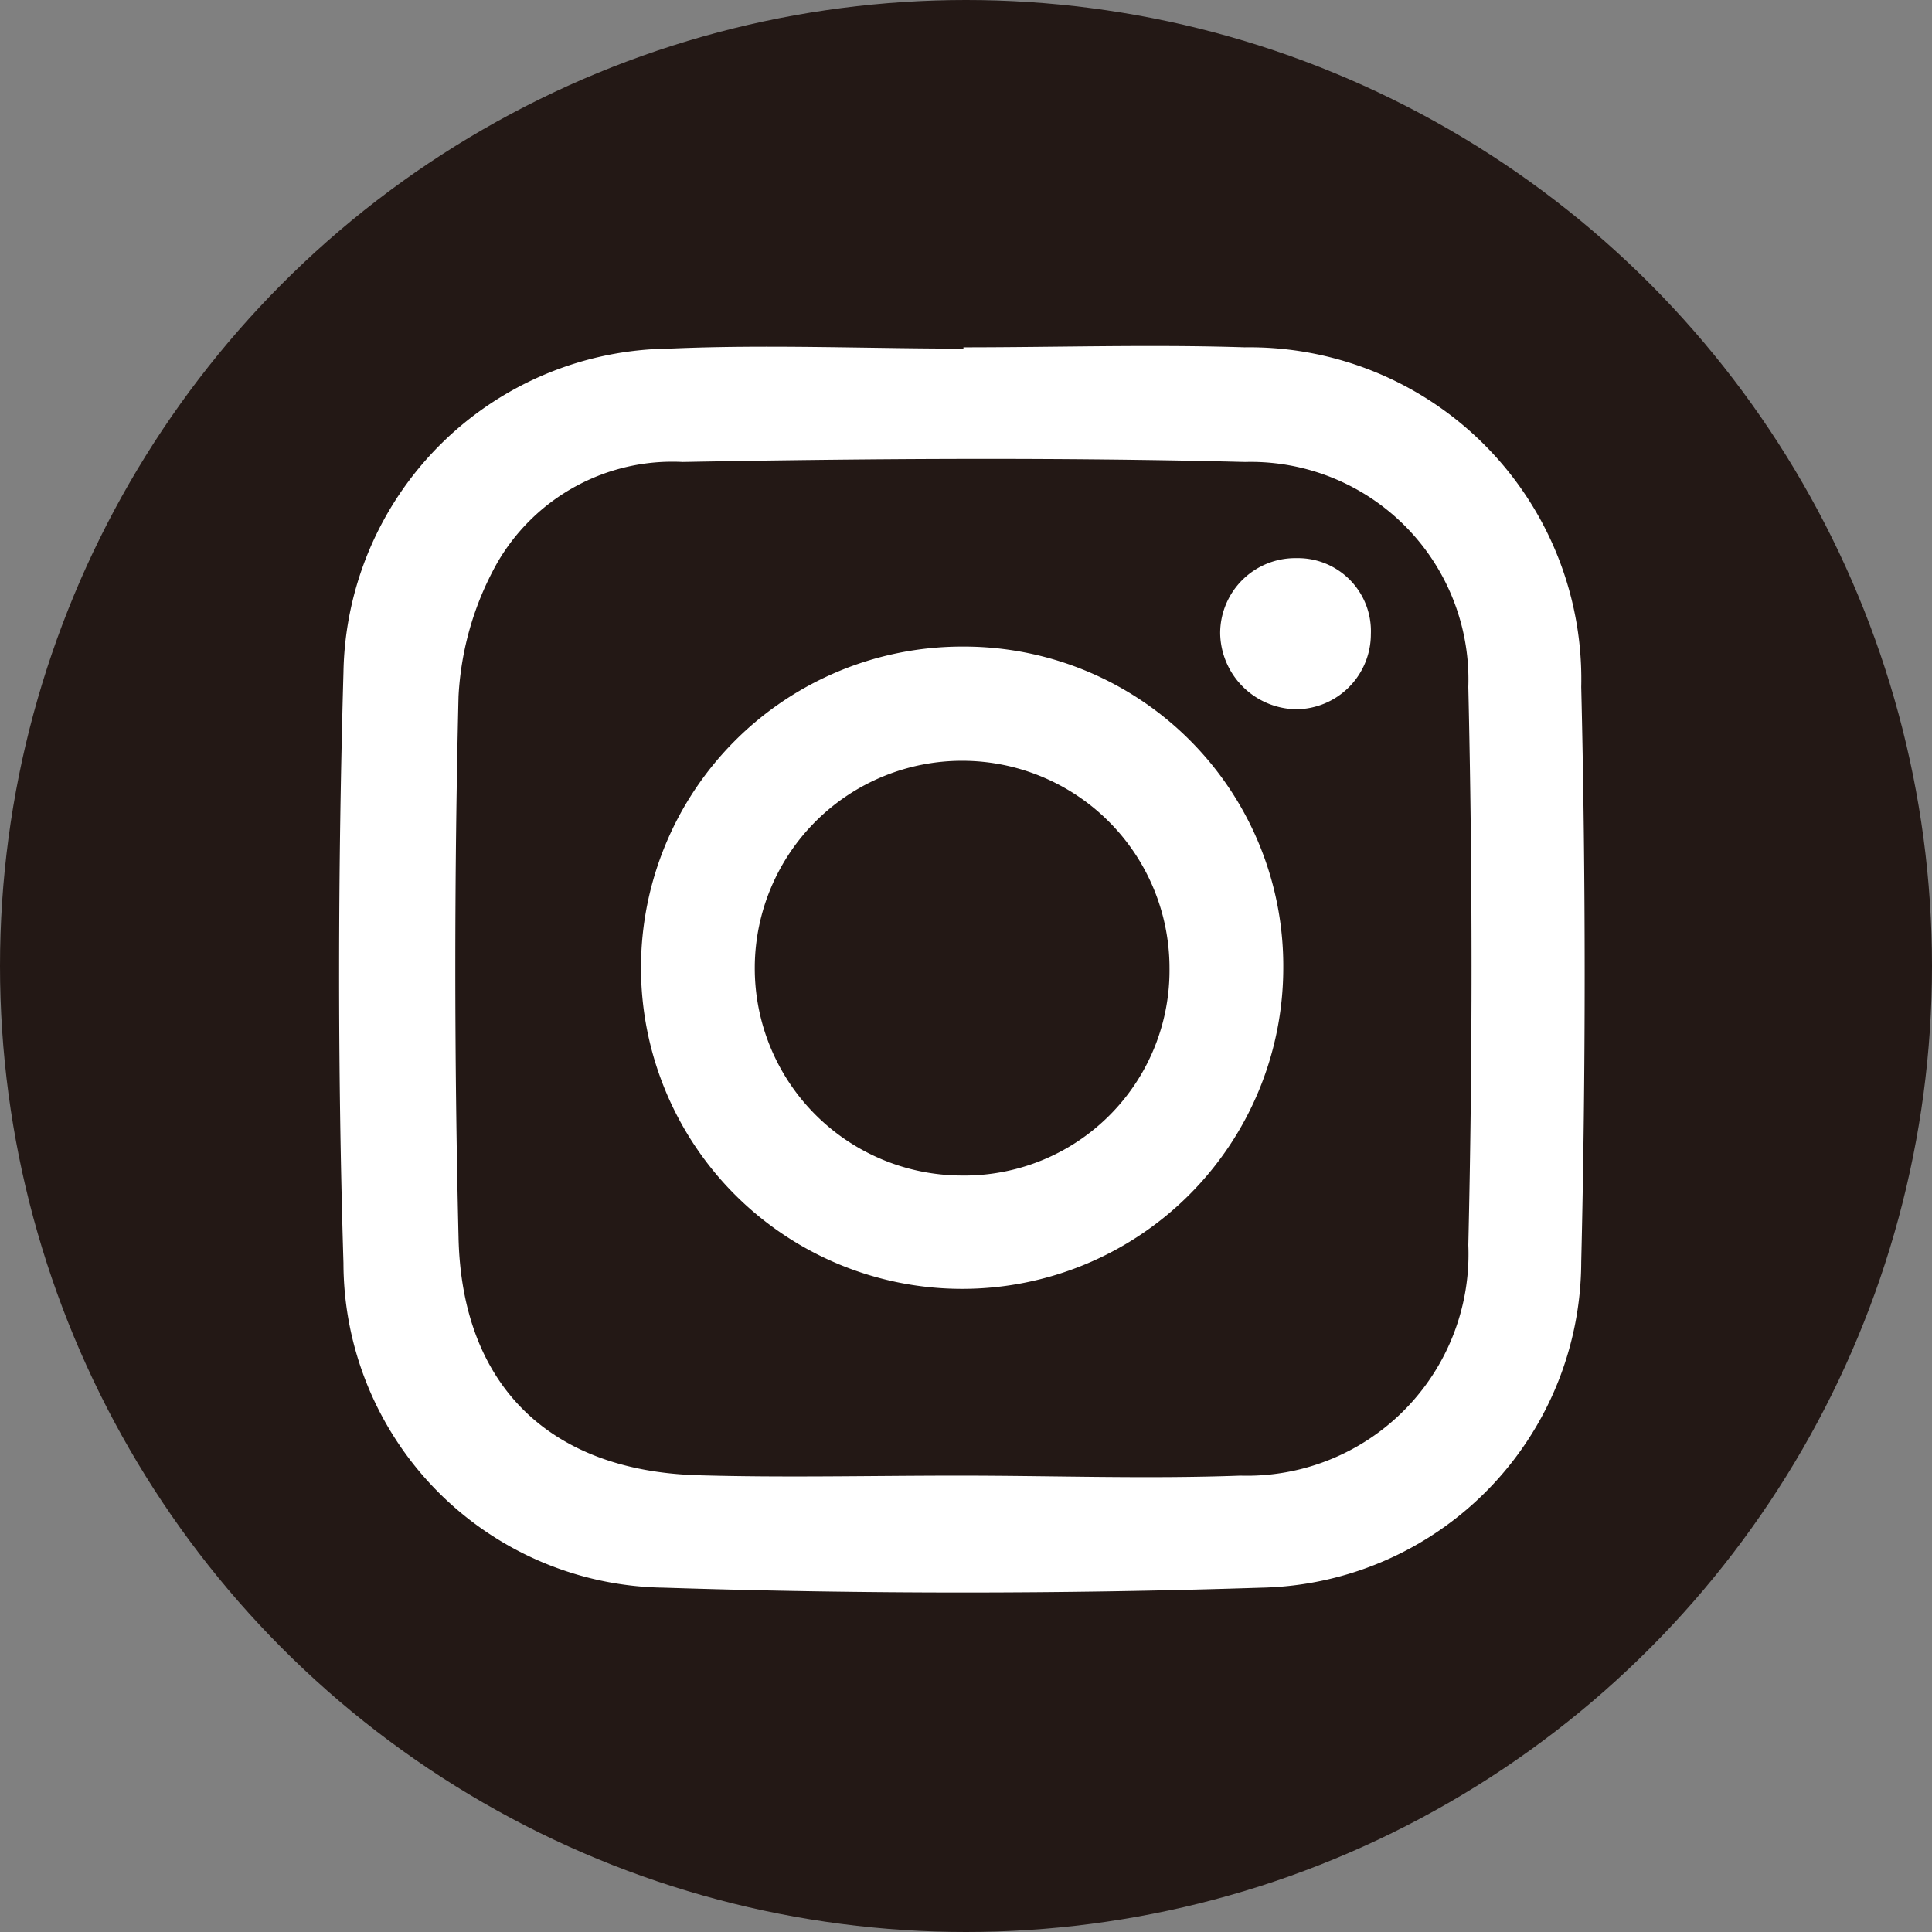 <svg xmlns="http://www.w3.org/2000/svg" viewBox="0 0 45 45"><rect x="0" y="0" width="45" height="45" fill="#808080" stroke="none"/><defs><style>.cls-1{fill:#231815;}.cls-2{fill:#fff;}</style></defs><g id="レイヤー_2" data-name="レイヤー 2"><g id="レイヤー_1-2" data-name="レイヤー 1"><circle class="cls-1" cx="22.5" cy="22.5" r="22.5"/><path class="cls-2" d="M22.44,8.09c2.19,0,4.37-.07,6.55,0A7.73,7.73,0,0,1,36.83,16q.16,6.69,0,13.39a7.61,7.61,0,0,1-7.45,7.59c-4.63.15-9.28.15-13.91,0A7.57,7.57,0,0,1,8,29.42c-.14-4.58-.13-9.17,0-13.76A7.67,7.67,0,0,1,15.6,8.12c2.28-.1,4.56,0,6.84,0Zm-.1,26.28v0c2.19,0,4.37.08,6.55,0A5.16,5.16,0,0,0,34.2,29q.15-6.48,0-13A5.07,5.07,0,0,0,29,10.76c-4.36-.11-8.73-.08-13.1,0a4.71,4.71,0,0,0-4.33,2.37,7.1,7.1,0,0,0-.89,3.09q-.15,6.3,0,12.59c.07,3.45,2.11,5.44,5.55,5.55C18.22,34.42,20.28,34.37,22.34,34.37Z"/><path class="cls-2" d="M29.89,22.56a7.48,7.48,0,1,1-7.48-7.5A7.44,7.44,0,0,1,29.89,22.56Zm-2.65,0a4.83,4.83,0,1,0-4.86,4.82A4.78,4.78,0,0,0,27.24,22.55Z"/><path class="cls-2" d="M31.93,14.77a1.75,1.75,0,0,1-1.75,1.75,1.8,1.8,0,0,1-1.76-1.77A1.75,1.75,0,0,1,30.2,13,1.7,1.7,0,0,1,31.93,14.77Z"/></g></g></svg>